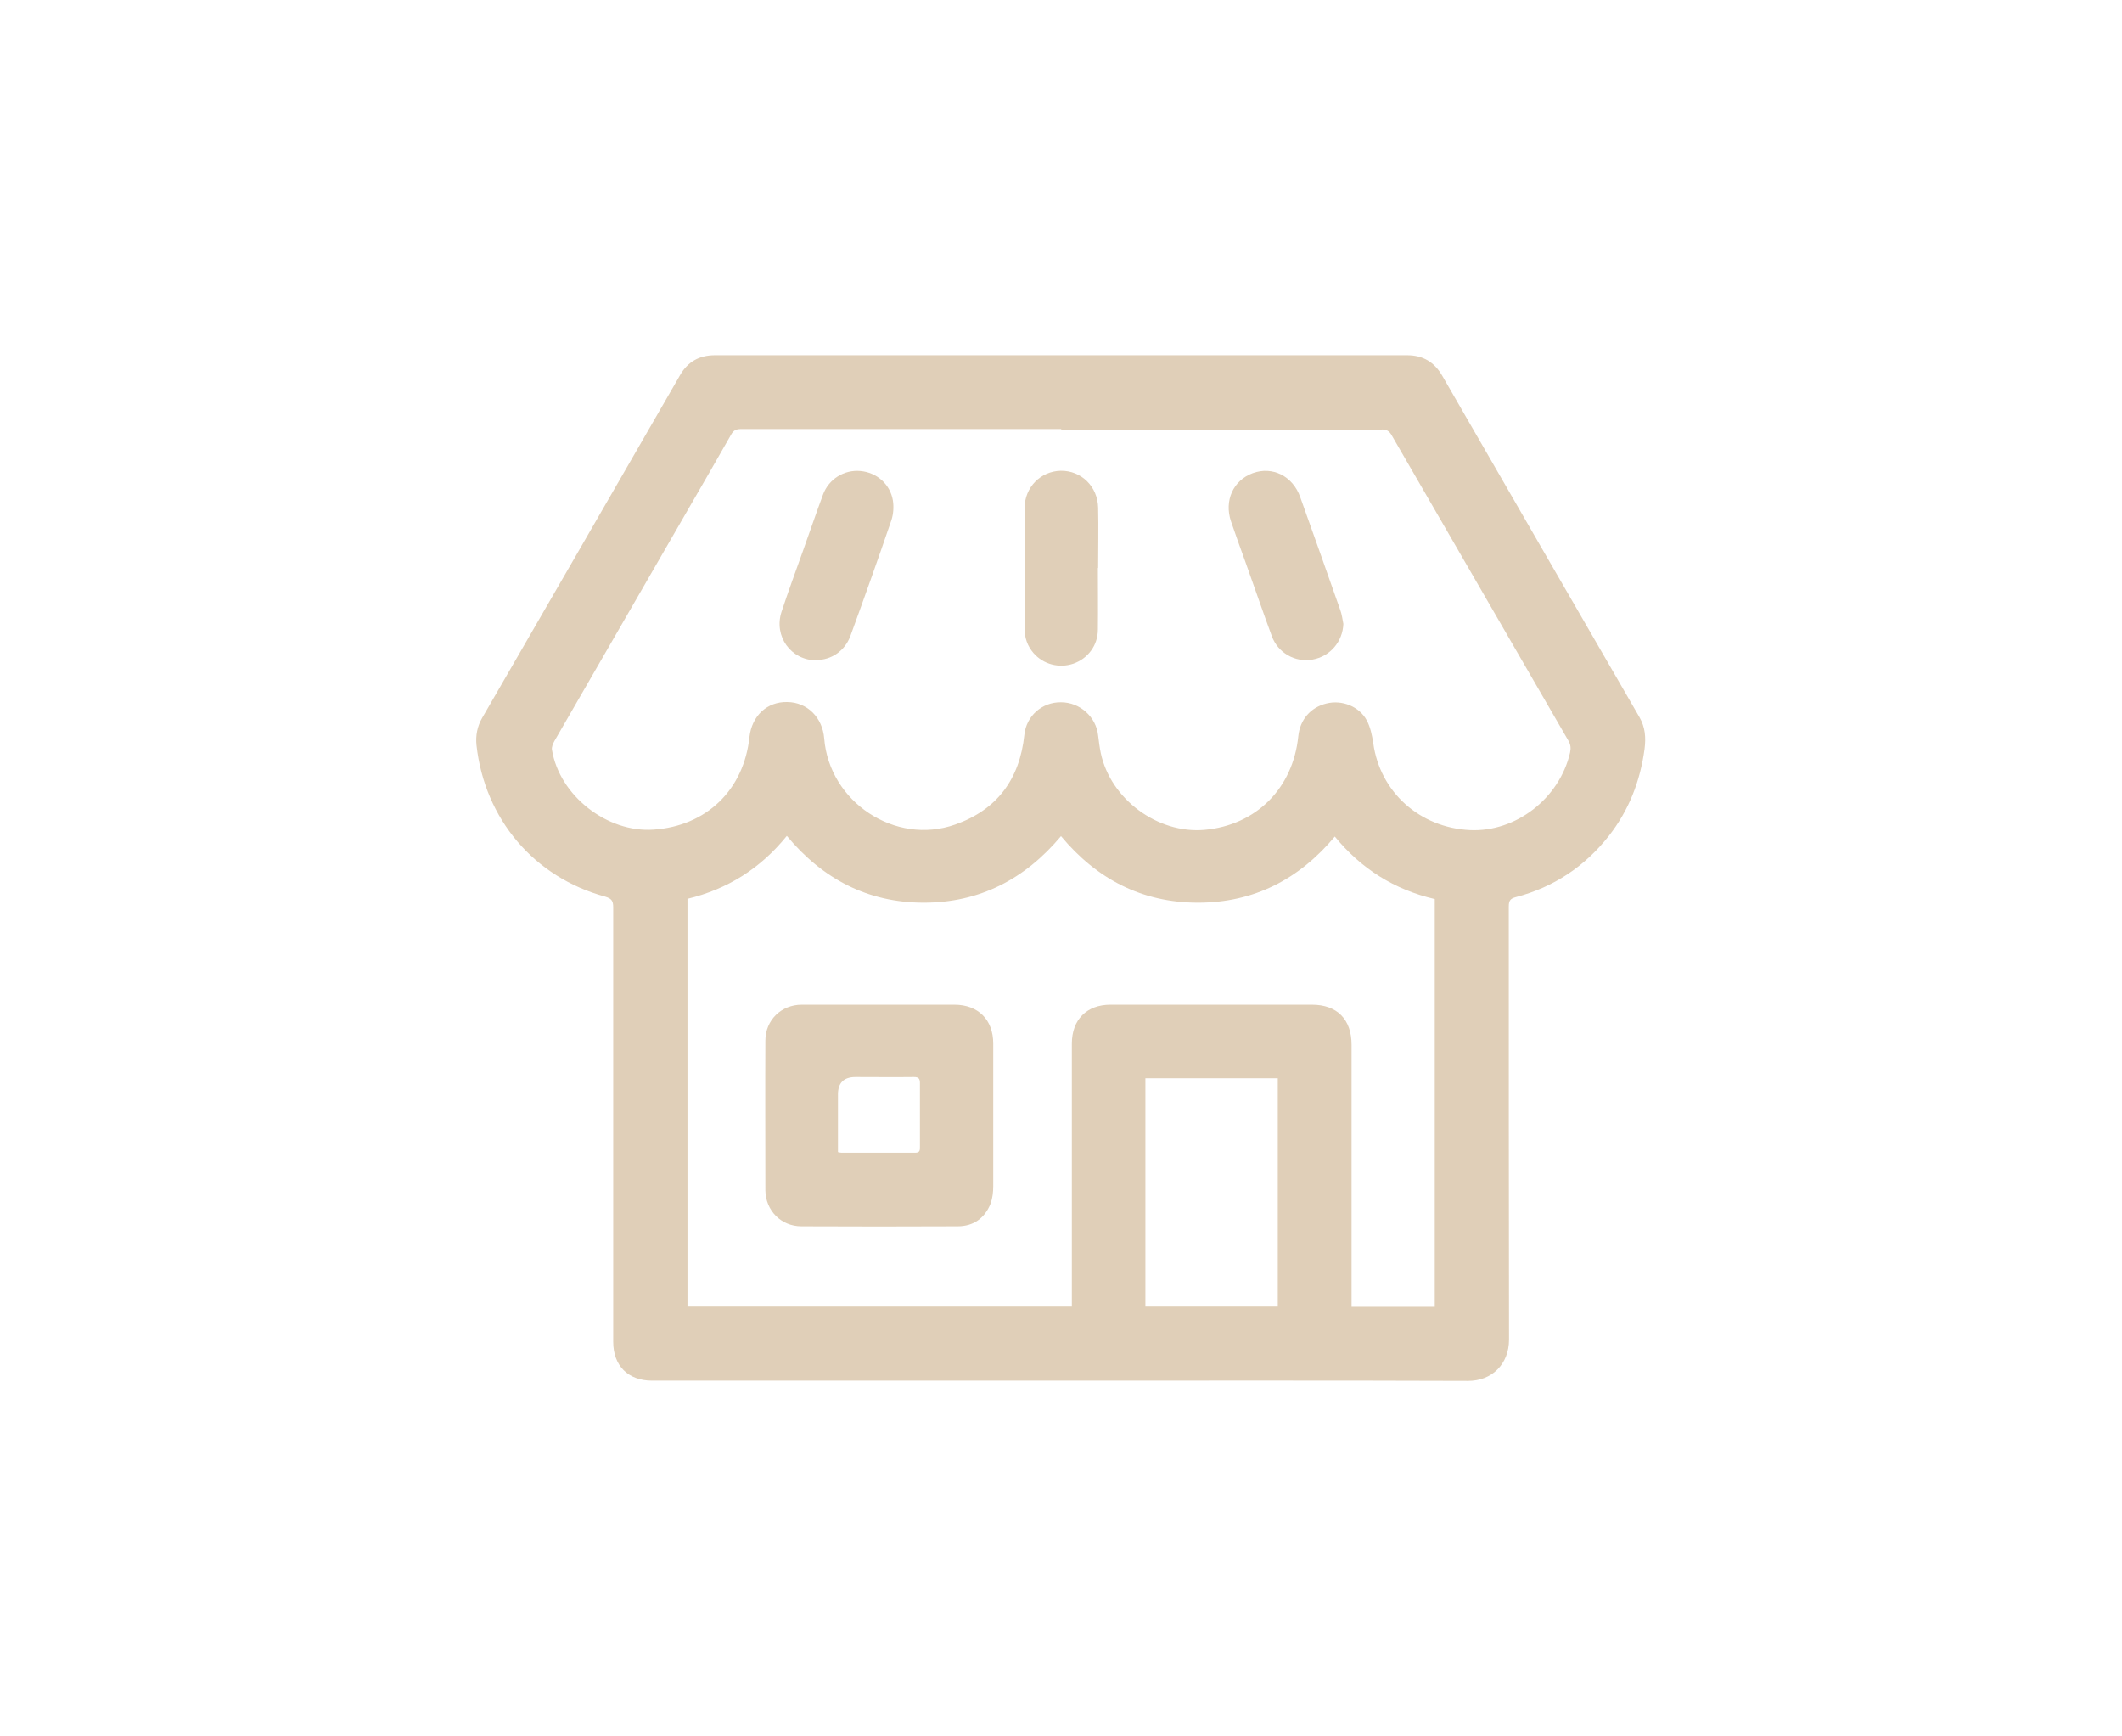 <?xml version="1.0" encoding="UTF-8"?>
<svg id="Layer_1" xmlns="http://www.w3.org/2000/svg" viewBox="0 0 88 72">
  <defs>
    <style>
      .cls-1 {
        fill: #e0cfb8;
      }
    </style>
  </defs>
  <path class="cls-1" d="M43.98,57.25h-16.94c-.99,0-1.61-.62-1.61-1.61,0-6.01,0-12.01,0-18.02,0-.27-.07-.36-.33-.44-2.95-.8-5-3.22-5.34-6.28-.04-.4.03-.78.24-1.14,2.74-4.73,5.47-9.47,8.2-14.2.32-.56.8-.83,1.45-.83,9.57,0,19.13,0,28.7,0,.66,0,1.13.28,1.46.85,2.72,4.72,5.45,9.44,8.18,14.16.24.42.27.84.21,1.32-.18,1.33-.65,2.54-1.48,3.6-1,1.27-2.29,2.13-3.86,2.54-.23.06-.29.15-.29.39,0,5.99,0,11.97.01,17.96,0,1.01-.71,1.72-1.72,1.71-5.63-.02-11.26-.01-16.89-.01M44.01,17.79c-4.43,0-8.85,0-13.28,0-.2,0-.31.05-.41.23-.56.98-1.12,1.96-1.69,2.94-1.88,3.25-3.76,6.51-5.64,9.77-.06.11-.12.25-.1.36.31,1.9,2.29,3.45,4.22,3.31,2.19-.15,3.74-1.65,3.97-3.84.1-.88.73-1.47,1.57-1.45.83.01,1.46.64,1.53,1.51.21,2.63,2.94,4.45,5.43,3.57,1.74-.61,2.68-1.89,2.87-3.72.08-.78.73-1.36,1.52-1.35.79,0,1.46.61,1.54,1.38.03.24.06.49.11.73.41,1.91,2.36,3.35,4.3,3.18,2.14-.19,3.67-1.72,3.89-3.88.07-.69.51-1.2,1.17-1.36.64-.16,1.36.12,1.67.7.15.28.22.62.27.95.28,2.02,1.92,3.5,4.01,3.6,1.9.09,3.71-1.31,4.15-3.21.04-.18.03-.33-.07-.5-2.44-4.21-4.88-8.43-7.32-12.65-.11-.2-.23-.26-.45-.25-4.42,0-8.84,0-13.26,0M55.37,34.67c-1.49,1.79-3.37,2.76-5.69,2.76s-4.2-.98-5.68-2.76c-1.5,1.79-3.38,2.76-5.69,2.76-2.32,0-4.19-.98-5.68-2.77-1.09,1.35-2.46,2.21-4.12,2.61v16.91h15.94v-.36c0-3.52,0-7.03,0-10.55,0-.99.62-1.61,1.6-1.61,2.79,0,5.58,0,8.36,0,1.04,0,1.64.61,1.64,1.66,0,3.52,0,7.03,0,10.55v.32h3.45v-16.91c-1.67-.39-3.05-1.25-4.15-2.6M47.5,54.18h5.49v-9.47h-5.49v9.47Z"/>
  <path class="cls-1" d="M33.85,27.38c-1.05,0-1.77-1-1.44-2.01.28-.85.59-1.69.89-2.53.28-.78.54-1.55.83-2.33.24-.65.88-1.04,1.55-.98.68.06,1.24.55,1.35,1.23.04.26.02.55-.06.8-.55,1.61-1.12,3.21-1.7,4.8-.23.63-.79,1.01-1.43,1.01"/>
  <path class="cls-1" d="M55.71,25.87c-.03.74-.55,1.35-1.28,1.48-.72.13-1.44-.28-1.69-.98-.38-1.03-.73-2.06-1.1-3.09-.2-.55-.4-1.1-.59-1.66-.29-.86.09-1.7.9-2,.82-.3,1.66.12,1.97.99.56,1.56,1.11,3.12,1.66,4.68.07.19.09.39.13.58"/>
  <path class="cls-1" d="M45.53,23.55c0,.85.01,1.7,0,2.55,0,.67-.42,1.21-1.02,1.42-.59.2-1.24.03-1.65-.44-.25-.29-.37-.63-.37-1.01,0-1.67,0-3.33,0-5,0-.86.66-1.53,1.5-1.55.85-.01,1.53.65,1.55,1.53.02.83,0,1.67,0,2.5"/>
  <path class="cls-1" d="M36.48,41.66c1.03,0,2.07,0,3.1,0,.98,0,1.61.62,1.61,1.61,0,1.97,0,3.94,0,5.92,0,.24-.03.5-.11.72-.24.6-.71.94-1.36.94-2.17.01-4.33.01-6.49,0-.83,0-1.48-.65-1.49-1.49,0-2.07-.01-4.14,0-6.21,0-.85.66-1.49,1.51-1.49,1.08,0,2.16,0,3.23,0M34.76,47.78c.07.01.11.02.14.02,1.02,0,2.03,0,3.05,0,.2,0,.2-.1.2-.25,0-.88,0-1.75,0-2.63,0-.19-.05-.26-.25-.26-.81.01-1.61,0-2.42,0q-.73,0-.73.72v2.38Z"/>
</svg>